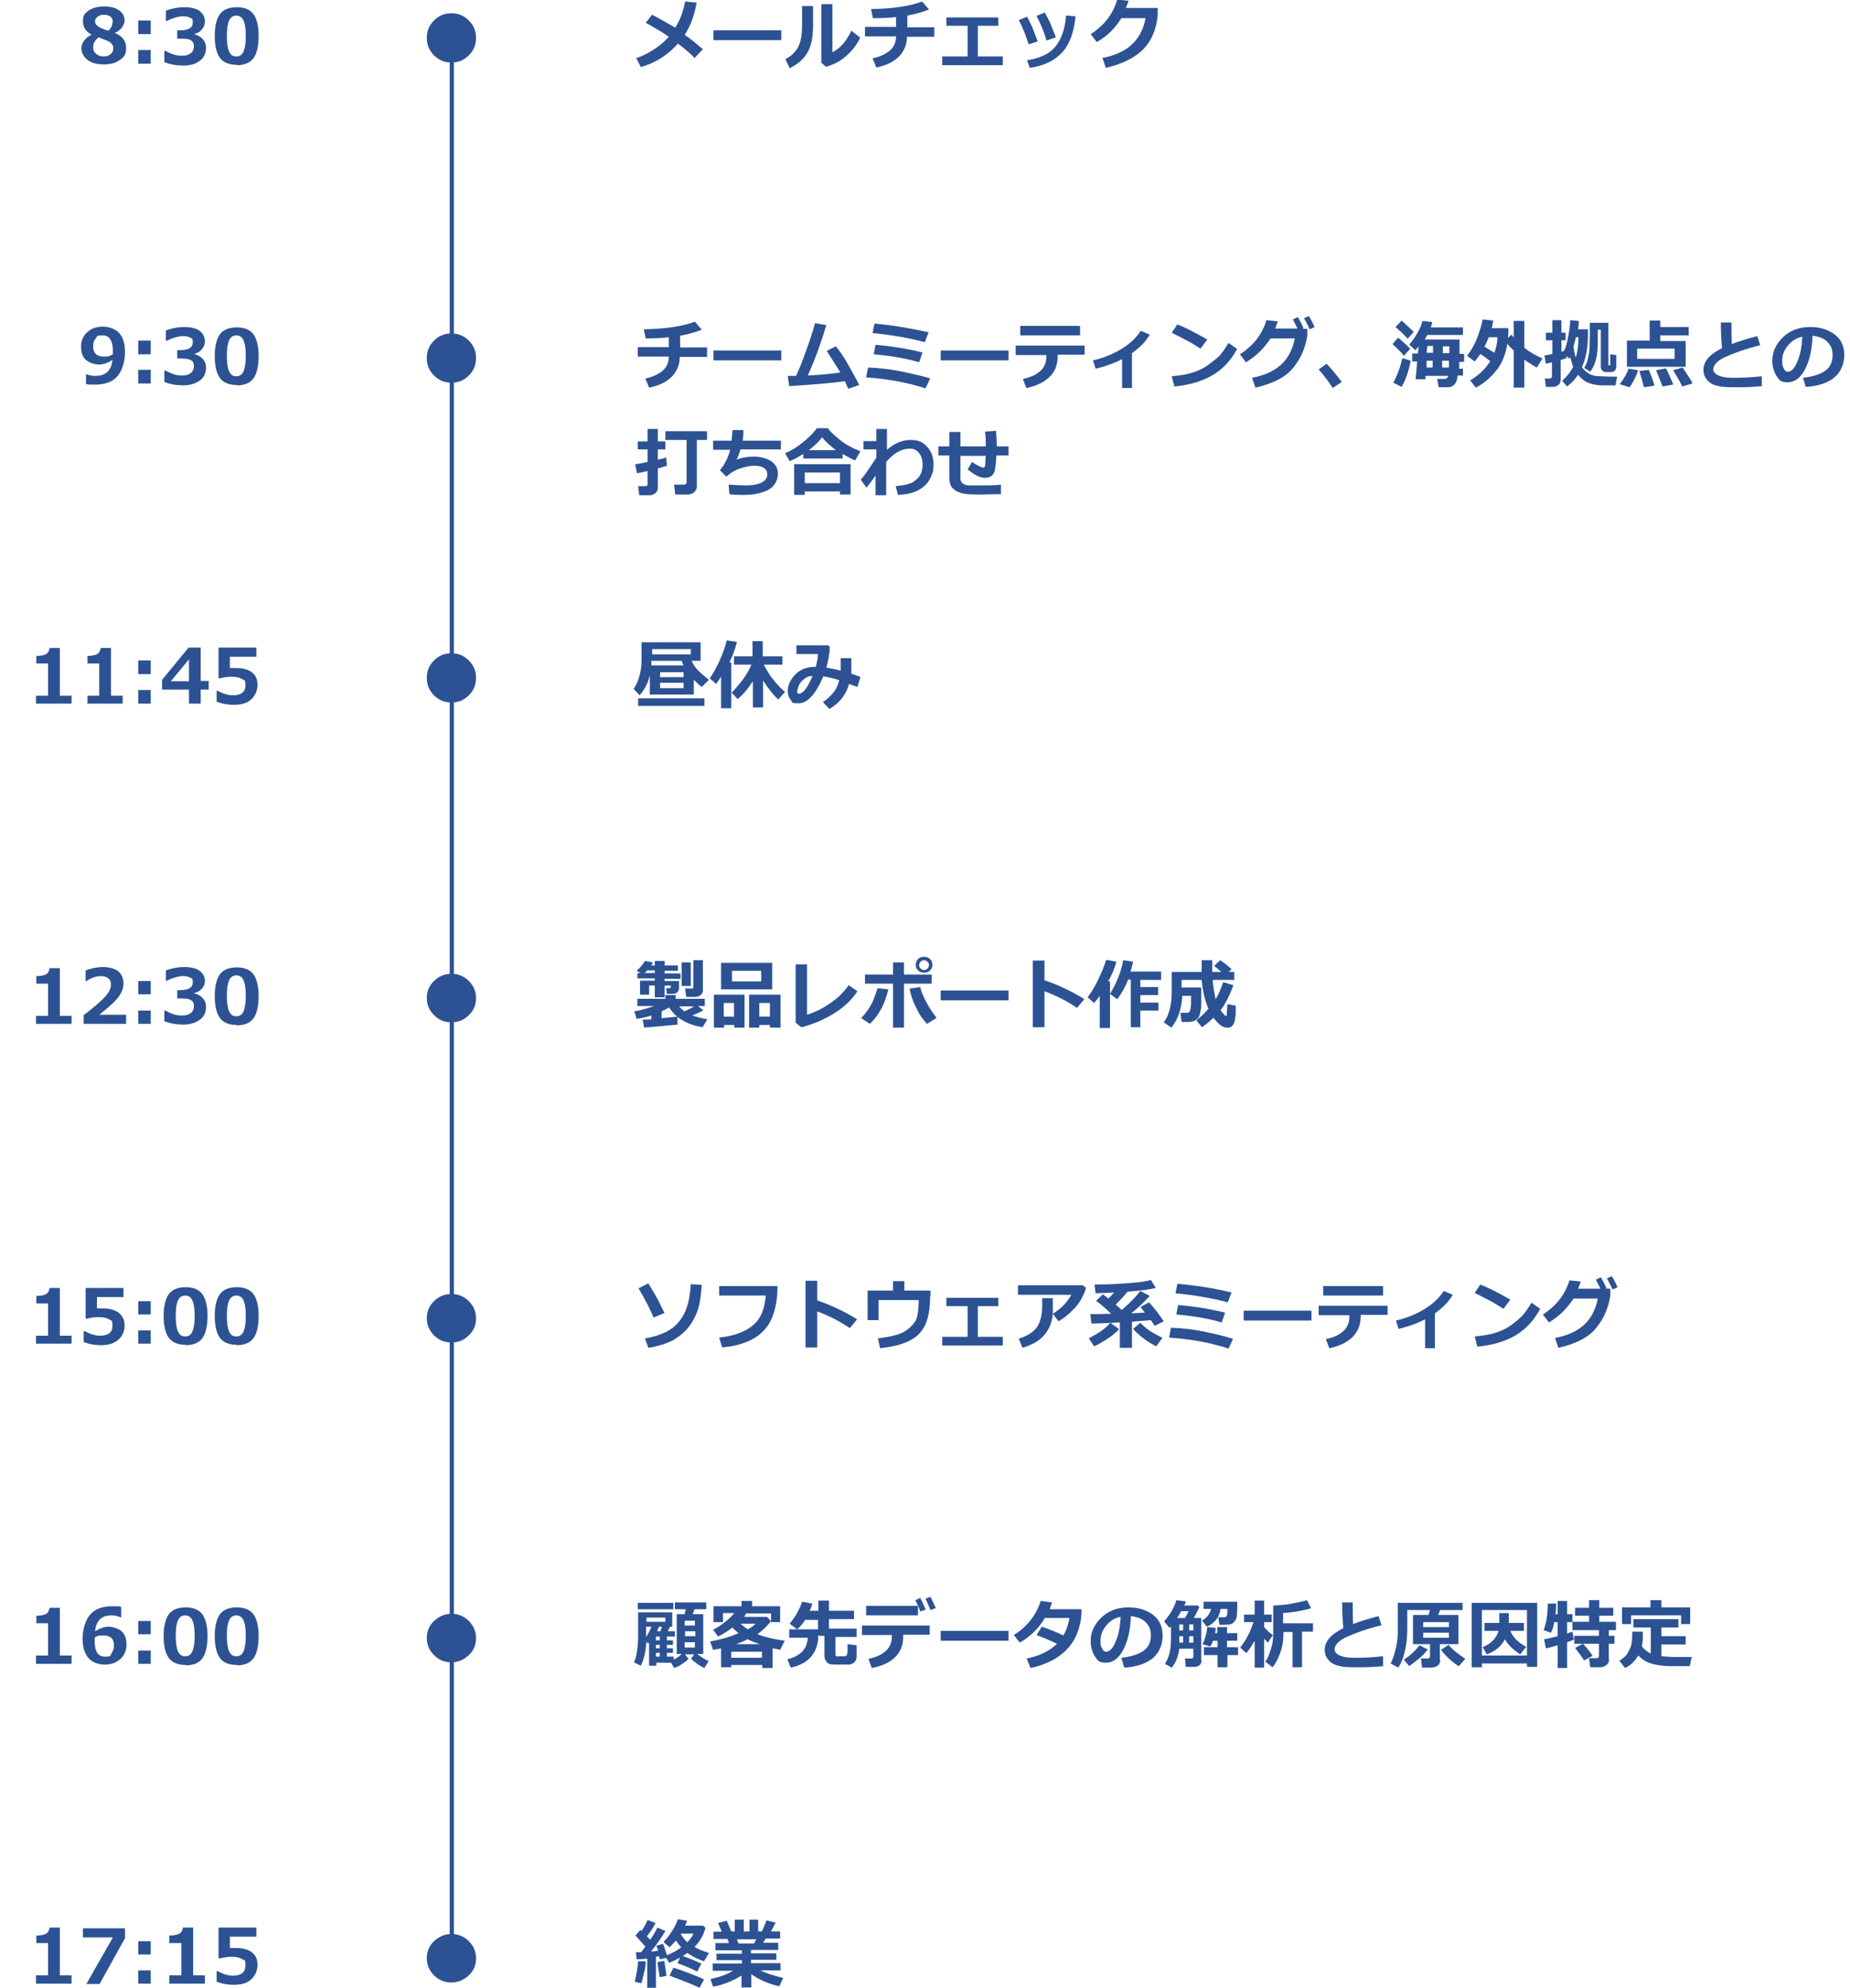 <?xml version="1.0" encoding="UTF-8"?>
<svg id="_レイヤー_2" xmlns="http://www.w3.org/2000/svg" version="1.1" viewBox="0 0 488.5 524.6">
  <!-- Generator: Adobe Illustrator 29.6.1, SVG Export Plug-In . SVG Version: 2.1.1 Build 9)  -->
  <defs>
    <style>
      .st0, .st1 {
        fill: none;
      }

      .st2 {
        fill: #2c5294;
      }

      .st1 {
        stroke: #2c5294;
        stroke-miterlimit: 10;
        stroke-width: 1.1px;
      }
    </style>
  </defs>
  <g id="_レイヤー_1-2">
    <g>
      <rect class="st0" y="146.7" width="488.6" height="191.1"/>
      <g>
        <line class="st1" x1="119.3" y1="7.7" x2="119.3" y2="515.6"/>
        <g>
          <path class="st2" d="M24.3,9.2h0c-1.6-.8-2.4-2-2.4-3.6s.5-2.1,1.5-2.8,2.4-1.1,4-1.1,3,.3,4,1c1,.7,1.5,1.6,1.5,2.7s-.9,2.6-2.6,3.3h0c2,.8,3,2.1,3,3.9s-.5,2.4-1.6,3.2-2.5,1.2-4.3,1.2-3.3-.4-4.3-1.2c-1-.8-1.6-1.8-1.6-3.1s1-2.8,2.8-3.6h0ZM26,9.9c-.9.7-1.4,1.5-1.4,2.5s.3,1.4.8,1.8c.5.5,1.2.7,2,.7s1.3-.2,1.8-.6c.5-.4.7-.9.7-1.5s0-.6-.2-.9-.3-.5-.6-.7-.6-.4-.9-.5c-.3-.1-1-.4-2.3-.9h0ZM29.8,5.8c0-.6-.2-1-.6-1.4-.4-.3-1-.5-1.7-.5s-1.2.1-1.7.5-.7.7-.7,1.2.2.9.7,1.3c.5.4,1.4.8,2.8,1.2.8-.7,1.1-1.4,1.1-2.3Z"/>
          <path class="st2" d="M39.8,9h-3.3v-3.6h3.3s0,3.6,0,3.6ZM39.8,16.8h-3.3v-3.6h3.3s0,3.6,0,3.6Z"/>
          <path class="st2" d="M43.4,16.2v-2.8h.3c1.5.9,2.9,1.3,4.2,1.3s1.8-.2,2.4-.6c.6-.4.9-1.1.9-1.9s-.2-1.1-.7-1.5c-.5-.4-1.4-.5-2.8-.5h-.9v-2.2h.8c2.2,0,3.3-.7,3.3-2s-.2-1-.7-1.3c-.5-.3-1.1-.4-2-.4s-2.5.4-4.1,1.2h-.3v-2.7c1.7-.6,3.2-.9,4.8-.9s3.2.3,4.1,1,1.4,1.6,1.4,2.7-.3,1.5-.8,2.2c-.5.6-1.2,1-2.1,1.2h0c1,.3,1.8.7,2.3,1.3.6.6.9,1.4.9,2.3,0,1.4-.5,2.6-1.6,3.4-1.1.9-2.6,1.3-4.4,1.3s-3.5-.3-5-.9h0Z"/>
          <path class="st2" d="M62.5,17.1c-2,0-3.5-.6-4.4-1.8-.9-1.2-1.4-3.2-1.4-5.8s.5-4.6,1.4-5.8c.9-1.2,2.4-1.8,4.4-1.8s3.5.6,4.4,1.8,1.4,3.2,1.4,5.8-.5,4.7-1.4,5.9c-.9,1.2-2.4,1.8-4.4,1.8ZM62.5,4.1c-.9,0-1.6.4-2,1.3-.4.9-.6,2.2-.6,4.1s.2,3.2.6,4.1c.4.9,1,1.3,1.9,1.3s1.5-.4,1.9-1.3c.4-.9.6-2.2.6-4.1s-.2-3.2-.6-4.1c-.4-.8-1-1.3-2-1.3Z"/>
          <path class="st2" d="M125.7,10c0,1.8-.6,3.3-1.9,4.6s-2.8,1.9-4.6,1.9-3.3-.6-4.6-1.9-1.9-2.8-1.9-4.6.6-3.3,1.9-4.6,2.8-1.9,4.6-1.9,3.3.6,4.6,1.9,1.9,2.8,1.9,4.6Z"/>
          <path class="st2" d="M22.7,101.3v-2.5h.3c.6.3,1.4.4,2.2.4,2.7,0,4.2-1.4,4.5-4.2-1.3.8-2.4,1.2-3.5,1.2s-2.6-.4-3.5-1.2-1.3-2-1.3-3.5.5-2.8,1.6-3.8c1.1-1,2.4-1.5,4.1-1.5s3.3.6,4.4,1.7c1,1.2,1.5,2.8,1.5,5.1s-.7,4.8-2,6.3c-1.3,1.5-3.3,2.2-5.8,2.2s-1.9,0-2.4-.2ZM29.8,93.5c0,0,0-.2,0-.4v-.5c0-2.7-.9-4.1-2.7-4.1s-1.3.2-1.8.8c-.5.5-.7,1.2-.7,2.1,0,1.8.9,2.7,2.8,2.7s1.4-.2,2.2-.5h0Z"/>
          <path class="st2" d="M39.8,93.5h-3.3v-3.6h3.3s0,3.6,0,3.6ZM39.8,101.2h-3.3v-3.6h3.3s0,3.6,0,3.6Z"/>
          <path class="st2" d="M43.4,100.6v-2.8h.3c1.5.8,2.9,1.3,4.2,1.3s1.8-.2,2.4-.6c.6-.4.9-1.1.9-1.9s-.2-1.2-.7-1.5-1.4-.5-2.8-.5h-.9v-2.2h.8c2.2,0,3.3-.7,3.3-2s-.2-1-.7-1.3c-.5-.3-1.1-.4-2-.4s-2.5.4-4.1,1.2h-.3v-2.7c1.7-.6,3.2-.9,4.8-.9s3.2.3,4.1,1,1.4,1.6,1.4,2.7-.3,1.5-.8,2.2c-.5.6-1.2,1-2.1,1.2h0c1,.3,1.8.7,2.3,1.3.6.6.9,1.3.9,2.3,0,1.4-.5,2.6-1.6,3.4s-2.6,1.3-4.4,1.3-3.5-.3-5-.9h0Z"/>
          <path class="st2" d="M62.5,101.6c-2,0-3.5-.6-4.4-1.8s-1.4-3.2-1.4-5.8.5-4.6,1.4-5.8,2.4-1.8,4.4-1.8,3.5.6,4.4,1.8,1.4,3.2,1.4,5.8-.5,4.7-1.4,5.9c-.9,1.2-2.4,1.8-4.4,1.8ZM62.5,88.5c-.9,0-1.6.4-2,1.3-.4.9-.6,2.2-.6,4.1s.2,3.2.6,4.1c.4.9,1,1.3,1.9,1.3s1.5-.4,1.9-1.3c.4-.9.6-2.2.6-4.1s-.2-3.2-.6-4.1-1-1.3-2-1.3Z"/>
          <path class="st2" d="M125.7,94.5c0,1.8-.6,3.3-1.9,4.6s-2.8,1.9-4.6,1.9-3.3-.6-4.6-1.9-1.9-2.8-1.9-4.6.6-3.3,1.9-4.6,2.8-1.9,4.6-1.9,3.3.6,4.6,1.9,1.9,2.8,1.9,4.6Z"/>
          <path class="st2" d="M18.9,185.7h-9.4v-2.1h3.2v-8.5h-3.1v-2c1.2,0,2.1-.2,2.6-.5.5-.3.8-.9.9-1.6h2.7v12.6h3.1v2.1h0Z"/>
          <path class="st2" d="M32.5,185.7h-9.4v-2.1h3.1v-8.5h-3.1v-2c1.2,0,2.1-.2,2.6-.5.5-.3.8-.9.9-1.6h2.7v12.6h3.1v2.1h0Z"/>
          <path class="st2" d="M39.8,177.9h-3.3v-3.6h3.3s0,3.6,0,3.6ZM39.8,185.7h-3.3v-3.6h3.3s0,3.6,0,3.6Z"/>
          <path class="st2" d="M55.1,182h-2.1v3.7h-3.1v-3.7h-7.1v-2.6l7-8.5h3.2v8.8h2.1v2.3h0ZM49.9,179.8v-5.8l-4.8,5.8h4.8Z"/>
          <path class="st2" d="M57.2,185.1v-2.8h.3c1.4.8,2.8,1.2,4,1.2,2.2,0,3.3-.9,3.3-2.6s-.3-1.3-.9-1.7c-.6-.4-1.5-.6-2.7-.6s-1.8.1-3.1.4h-.4v-8.1h10v2.4h-7v3c.8,0,1.3,0,1.7,0,1.8,0,3.2.4,4.2,1.2s1.4,1.9,1.4,3.3-.6,2.8-1.7,3.8-2.6,1.4-4.5,1.4-3.3-.3-4.8-.9h0Z"/>
          <path class="st2" d="M125.7,178.9c0,1.8-.6,3.3-1.9,4.6-1.3,1.3-2.8,1.9-4.6,1.9s-3.3-.6-4.6-1.9-1.9-2.8-1.9-4.6.6-3.3,1.9-4.6c1.3-1.3,2.8-1.9,4.6-1.9s3.3.6,4.6,1.9,1.9,2.8,1.9,4.6Z"/>
          <path class="st2" d="M18.9,270.2h-9.4v-2.1h3.2v-8.5h-3.1v-2c1.2,0,2.1-.2,2.6-.5.5-.3.8-.9.9-1.6h2.7v12.6h3.1v2.1h0Z"/>
          <path class="st2" d="M33.2,270.2h-11.1v-2.3c2.8-2.1,4.7-3.8,5.7-4.9s1.5-2.2,1.5-3.1-.2-1.3-.7-1.7c-.5-.4-1.1-.6-1.9-.6-1.2,0-2.5.4-3.9,1.3h-.2v-2.8c1.6-.6,3.1-.9,4.6-.9s3.1.4,4,1.1c.9.8,1.4,1.8,1.4,3.2s-.4,2.2-1.1,3.3c-.8,1.2-2.5,2.8-5.3,5h7.1v2.4h0Z"/>
          <path class="st2" d="M39.8,262.4h-3.3v-3.5h3.3s0,3.5,0,3.5ZM39.8,270.2h-3.3v-3.5h3.3s0,3.5,0,3.5Z"/>
          <path class="st2" d="M43.4,269.5v-2.8h.3c1.5.9,2.9,1.3,4.2,1.3s1.8-.2,2.4-.6c.6-.4.9-1,.9-1.9s-.2-1.1-.7-1.5c-.5-.4-1.4-.5-2.8-.5h-.9v-2.2h.8c2.2,0,3.3-.7,3.3-2s-.2-1-.7-1.3c-.5-.3-1.1-.4-2-.4s-2.5.4-4.1,1.2h-.3v-2.7c1.7-.6,3.2-.9,4.8-.9s3.2.3,4.1,1,1.4,1.5,1.4,2.6-.3,1.5-.8,2.1c-.5.6-1.2,1-2.1,1.2h0c1,.3,1.8.7,2.3,1.3.6.6.9,1.4.9,2.3,0,1.4-.5,2.6-1.6,3.4s-2.6,1.3-4.4,1.3-3.5-.3-5-.9h0Z"/>
          <path class="st2" d="M62.5,270.5c-2,0-3.5-.6-4.4-1.8-.9-1.2-1.4-3.2-1.4-5.8s.5-4.6,1.4-5.8,2.4-1.8,4.4-1.8,3.5.6,4.4,1.8,1.4,3.2,1.4,5.8-.5,4.7-1.4,5.9c-.9,1.2-2.4,1.8-4.4,1.8h0ZM62.5,257.4c-.9,0-1.6.4-2,1.3-.4.9-.6,2.2-.6,4.1s.2,3.2.6,4.1c.4.9,1,1.3,1.9,1.3s1.5-.4,1.9-1.3.6-2.2.6-4.1-.2-3.2-.6-4.1-1-1.3-2-1.3Z"/>
          <path class="st2" d="M125.7,263.4c0,1.8-.6,3.3-1.9,4.5-1.3,1.3-2.8,1.9-4.6,1.9s-3.3-.6-4.6-1.9-1.9-2.8-1.9-4.5.6-3.3,1.9-4.5c1.3-1.3,2.8-1.9,4.6-1.9s3.3.6,4.6,1.9,1.9,2.8,1.9,4.5Z"/>
          <path class="st2" d="M18.9,354.6h-9.4v-2.1h3.2v-8.5h-3.1v-2c1.2,0,2.1-.2,2.6-.5.5-.3.8-.9.9-1.6h2.7v12.6h3.1v2.1h0Z"/>
          <path class="st2" d="M22.1,354.1v-2.8h.3c1.4.8,2.8,1.2,4,1.2,2.2,0,3.3-.9,3.3-2.6s-.3-1.3-.9-1.7c-.6-.4-1.5-.6-2.7-.6s-1.8.1-3.1.4h-.4v-8.1h10v2.4h-7v3c.8,0,1.3,0,1.6,0,1.8,0,3.2.4,4.2,1.2,1,.8,1.5,1.9,1.5,3.3s-.5,2.8-1.7,3.8-2.6,1.4-4.5,1.4-3.3-.3-4.8-.9h0Z"/>
          <path class="st2" d="M39.8,346.9h-3.3v-3.5h3.3s0,3.5,0,3.5ZM39.8,354.6h-3.3v-3.5h3.3s0,3.5,0,3.5Z"/>
          <path class="st2" d="M49,354.9c-2,0-3.5-.6-4.4-1.8-.9-1.2-1.4-3.2-1.4-5.8s.5-4.6,1.4-5.8,2.4-1.8,4.4-1.8,3.5.6,4.4,1.8,1.4,3.2,1.4,5.8-.5,4.7-1.4,5.9c-.9,1.2-2.4,1.8-4.4,1.8h0ZM49,341.9c-.9,0-1.6.4-2,1.3-.4.9-.6,2.2-.6,4.1s.2,3.2.6,4.1c.4.9,1,1.3,1.9,1.3s1.5-.4,1.9-1.3c.4-.9.6-2.2.6-4.1s-.2-3.2-.6-4.1-1-1.3-2-1.3Z"/>
          <path class="st2" d="M62.5,354.9c-2,0-3.5-.6-4.4-1.8-.9-1.2-1.4-3.2-1.4-5.8s.5-4.6,1.4-5.8,2.4-1.8,4.4-1.8,3.5.6,4.4,1.8,1.4,3.2,1.4,5.8-.5,4.7-1.4,5.9c-.9,1.2-2.4,1.8-4.4,1.8h0ZM62.5,341.9c-.9,0-1.6.4-2,1.3-.4.9-.6,2.2-.6,4.1s.2,3.2.6,4.1c.4.9,1,1.3,1.9,1.3s1.5-.4,1.9-1.3.6-2.2.6-4.1-.2-3.2-.6-4.1-1-1.3-2-1.3Z"/>
          <path class="st2" d="M125.7,347.9c0,1.8-.6,3.3-1.9,4.5-1.3,1.3-2.8,1.9-4.6,1.9s-3.3-.6-4.6-1.9-1.9-2.8-1.9-4.5.6-3.3,1.9-4.5c1.3-1.3,2.8-1.9,4.6-1.9s3.3.6,4.6,1.9,1.9,2.8,1.9,4.5Z"/>
          <path class="st2" d="M18.9,439.1h-9.4v-2.2h3.2v-8.5h-3.1v-2c1.2,0,2.1-.2,2.6-.5.5-.3.8-.9.9-1.6h2.7v12.6h3.1v2.2h0Z"/>
          <path class="st2" d="M32,424.3v2.5h-.3c-.6-.3-1.4-.5-2.2-.5-2.7,0-4.1,1.4-4.4,4.2,1.3-.8,2.5-1.2,3.5-1.2s2.6.4,3.5,1.2c.9.8,1.3,2,1.3,3.5s-.5,2.8-1.6,3.8c-1.1,1-2.4,1.5-4.1,1.5s-3.4-.6-4.4-1.8c-1-1.2-1.5-2.9-1.5-5.1s.7-4.8,2-6.3,3.3-2.2,5.8-2.2,1.7,0,2.4.2h0ZM25,432.2v.4c0,.2,0,.4,0,.5,0,2.8.9,4.1,2.7,4.1s1.3-.2,1.7-.8.7-1.2.7-2.1c0-1.8-.9-2.7-2.8-2.7s-1.5.2-2.2.5Z"/>
          <path class="st2" d="M39.8,431.3h-3.3v-3.5h3.3s0,3.5,0,3.5ZM39.8,439.1h-3.3v-3.5h3.3s0,3.5,0,3.5Z"/>
          <path class="st2" d="M49,439.4c-2,0-3.5-.6-4.4-1.8s-1.4-3.2-1.4-5.8.5-4.6,1.4-5.8c.9-1.2,2.4-1.8,4.4-1.8s3.5.6,4.4,1.8,1.4,3.2,1.4,5.8-.5,4.7-1.4,5.9c-.9,1.2-2.4,1.8-4.4,1.8h0ZM49,426.3c-.9,0-1.6.4-2,1.3-.4.9-.6,2.2-.6,4.1s.2,3.2.6,4.1c.4.9,1,1.3,1.9,1.3s1.5-.4,1.9-1.3c.4-.9.6-2.2.6-4.1s-.2-3.2-.6-4.1c-.4-.8-1-1.3-2-1.3h0Z"/>
          <path class="st2" d="M62.5,439.4c-2,0-3.5-.6-4.4-1.8s-1.4-3.2-1.4-5.8.5-4.6,1.4-5.8c.9-1.2,2.4-1.8,4.4-1.8s3.5.6,4.4,1.8,1.4,3.2,1.4,5.8-.5,4.7-1.4,5.9c-.9,1.2-2.4,1.8-4.4,1.8h0ZM62.5,426.3c-.9,0-1.6.4-2,1.3-.4.9-.6,2.2-.6,4.1s.2,3.2.6,4.1c.4.9,1,1.3,1.9,1.3s1.5-.4,1.9-1.3.6-2.2.6-4.1-.2-3.2-.6-4.1c-.4-.8-1-1.3-2-1.3h0Z"/>
          <path class="st2" d="M125.7,432.3c0,1.8-.6,3.3-1.9,4.5s-2.8,1.9-4.6,1.9-3.3-.6-4.6-1.9-1.9-2.8-1.9-4.5.6-3.3,1.9-4.5,2.8-1.9,4.6-1.9,3.3.6,4.6,1.9,1.9,2.8,1.9,4.5Z"/>
          <path class="st2" d="M18.9,523.5h-9.4v-2.2h3.2v-8.5h-3.1v-2c1.2,0,2.1-.2,2.6-.5.5-.3.8-.9.9-1.6h2.7v12.6h3.1v2.2h0Z"/>
          <path class="st2" d="M33,511.5l-6.7,12.1h-3.5l7-12.3h-7.9v-2.4h11.1v2.6h0Z"/>
          <path class="st2" d="M39.8,515.8h-3.3v-3.5h3.3s0,3.5,0,3.5ZM39.8,523.5h-3.3v-3.5h3.3s0,3.5,0,3.5Z"/>
          <path class="st2" d="M54.1,523.5h-9.4v-2.2h3.2v-8.5h-3.2v-2c1.2,0,2.1-.2,2.7-.5.5-.3.8-.9.9-1.6h2.7v12.6h3.1v2.2h0Z"/>
          <path class="st2" d="M57.2,523v-2.8h.3c1.4.8,2.8,1.2,4,1.2,2.2,0,3.3-.9,3.3-2.7s-.3-1.3-.9-1.7c-.6-.4-1.5-.6-2.7-.6s-1.8.2-3.1.4h-.4v-8.1h10v2.4h-7v3c.8,0,1.3,0,1.7,0,1.8,0,3.2.4,4.2,1.2s1.4,1.9,1.4,3.3-.6,2.8-1.7,3.8-2.6,1.4-4.5,1.4-3.3-.3-4.8-.9h0Z"/>
          <path class="st2" d="M125.7,516.8c0,1.8-.6,3.3-1.9,4.5s-2.8,1.9-4.6,1.9-3.3-.6-4.6-1.9-1.9-2.8-1.9-4.5.6-3.3,1.9-4.5,2.8-1.9,4.6-1.9,3.3.6,4.6,1.9,1.9,2.8,1.9,4.5Z"/>
        </g>
        <g>
          <path class="st2" d="M183.9.9c-.5,3-1.5,5.8-3.1,8.3,1.6,1.1,3.2,2.4,4.8,3.8l-2.2,2.3c-.9-1-2.4-2.3-4.4-3.8-2.6,3-5.9,5.1-9.8,6.2l-1.2-2.4c1.5-.4,3-1.2,4.6-2.2,1.5-1,2.9-2.1,4-3.4-1.1-.8-3.1-2-6.1-3.7l1.7-2.1c2.3,1.2,4.4,2.4,6.1,3.4,1.4-2.2,2.2-4.6,2.6-6.9l3.1.3h0Z"/>
          <path class="st2" d="M206.3,10.6h-17.9v-2.6h17.9v2.6Z"/>
          <path class="st2" d="M214.7,6.7c0,3.1-.5,5.5-1.5,7.2-1,1.7-2.6,3.1-4.7,4.1l-1.1-2.4c1.4-.7,2.5-1.7,3.3-3.1.8-1.4,1.1-3.5,1.1-6.2V1.6h2.9v5.1h0ZM227.2,9.8c-.9,2-2.2,3.6-3.8,5-1.6,1.4-3.3,2.3-5.3,2.8l-1.2-1V1.1h2.9v12.7c2-1,3.7-2.9,5-5.7l2.3,1.8h0Z"/>
          <path class="st2" d="M239.5,9.6c0,2.1-.7,3.8-2.1,5.3-1.4,1.4-3.4,2.4-6,2.9l-1-2.4c1.9-.4,3.4-1.1,4.5-2s1.7-2.2,1.7-3.8h-8.2v-2.5h8.2v-2.6c-1.6.2-3.7.3-6.1.3l-.5-2.4c5.8-.1,10.3-.8,13.5-2l1.8,2.1c-1.5.6-3.4,1.2-5.7,1.6v3.1h7.1v2.5h-7.1Z"/>
          <path class="st2" d="M264.7,17.2h-15.9v-2.3h6.7V6.8h-5.6v-2.2h13.7v2.2h-5.4v8.1h6.6v2.3h0Z"/>
          <path class="st2" d="M274.1,10.9l-2.5.8c-.6-2-1.4-4.2-2.6-6.4l2.2-.9c.4.7.7,1.4,1.1,2.2.4.8.9,2.2,1.7,4.3h0ZM284,4.3c-.4,4.1-1.5,7.3-3.5,9.5-2,2.2-4.9,3.6-8.6,4.1l-.7-2c3.3-.5,5.8-1.6,7.4-3.5s2.6-4.6,2.9-8.3l2.5.2h0ZM278.7,9.9l-2.4.8c-.5-2-1.4-4.2-2.6-6.5l2.2-.9c.6,1.1,1,2,1.3,2.5.2.6.8,1.9,1.6,4Z"/>
          <path class="st2" d="M305.7,2.2v1.9c-.4,3.7-1.6,6.6-3.8,8.9-2.2,2.2-5.5,3.9-9.9,4.9l-.9-2.6c3.1-.6,5.7-1.7,7.6-3.4s3.2-4,3.8-7.1h-6.4c-1.7,2.7-3.8,4.8-6.5,6.3l-1.6-2.1c3.6-2.3,5.9-5.3,7-9.1l3,.3c-.2.7-.5,1.4-.7,1.9,0,0,8.5,0,8.5,0Z"/>
          <path class="st2" d="M179.5,94.1c0,2.1-.7,3.8-2.1,5.3-1.4,1.4-3.4,2.4-6,2.9l-1-2.4c1.9-.4,3.4-1.1,4.5-2s1.7-2.2,1.7-3.8h-8.2v-2.5h8.2v-2.6c-1.6.2-3.7.3-6.1.3l-.5-2.4c5.8-.1,10.3-.8,13.5-2l1.8,2.1c-1.5.6-3.4,1.2-5.7,1.6v3.1h7.1v2.5h-7.1Z"/>
          <path class="st2" d="M206.3,95.1h-17.9v-2.6h17.9v2.6Z"/>
          <path class="st2" d="M223.1,100.6c-3.5.5-8.4.9-14.7,1.3l-.4-2.7c.6,0,1.4,0,2.2,0,.8-1.7,1.7-3.9,2.6-6.5,1-2.7,1.8-5.1,2.4-7.4l3,.5c-1.4,4.7-3,9.1-4.9,13.3,3.8-.2,6.7-.5,8.6-.8-.4-.6-1.6-2.6-3.6-5.7l2.4-1.2c1.1,1.3,2.2,2.9,3.3,4.9s2.1,3.7,2.9,5.3l-2.9,1c-.3-.6-.6-1.2-.8-1.8h0Z"/>
          <path class="st2" d="M245.6,99.9l-1.2,2.6c-4.6-1.5-9.8-2.5-15.7-2.9l.5-2.6c2.9.1,5.6.4,8.1.9,2.5.5,5.3,1.1,8.2,1.9h0ZM245.2,87.7l-1,2.6c-4.1-1.1-8.7-1.9-13.8-2.4l.5-2.5c4.6.4,9.4,1.2,14.3,2.3h0ZM243.6,93l-.9,2.6c-3.4-1-7.4-1.7-12-2.1l.5-2.5c4.6.4,8.7,1.1,12.3,2h0Z"/>
          <path class="st2" d="M266.3,95.1h-17.9v-2.6h17.9v2.6Z"/>
          <path class="st2" d="M286.4,93.6h-7.1v.3c0,2.3-.7,4.2-2.2,5.6-1.5,1.4-3.5,2.4-6.1,2.9l-.9-2.4c2-.4,3.5-1.1,4.6-2.1s1.6-2.3,1.6-3.8v-.4h-8.1v-2.5h18.2v2.5h0ZM285.2,88.5h-15.8v-2.5h15.8v2.5Z"/>
          <path class="st2" d="M298.8,102.4h-2.5v-7.6c-2,1-4.4,1.9-7,2.5l-.7-2.2c2.7-.6,5.2-1.6,7.5-3s4-3,5.1-4.8l2.4,1c-1,1.8-2.6,3.4-4.7,4.9v9.2h0Z"/>
          <path class="st2" d="M318.8,89.6l-1.8,2.4c-1-.6-1.8-1.1-2.6-1.6-.8-.4-2.4-1.3-5-2.6l1.5-2.2c2,.8,4.7,2.2,7.9,4h0ZM326.7,92c-1.6,3.1-3.8,5.4-6.5,7-2.7,1.6-6,2.6-10.1,3l-.7-2.7c2.2-.2,4.1-.5,5.6-1,1.5-.5,2.8-1.1,3.9-1.9,1.1-.8,2.1-1.6,2.9-2.3.8-.8,1.6-2,2.6-3.6l2.3,1.6Z"/>
          <path class="st2" d="M345.2,86.8v1.8c-.5,3.1-1.6,5.8-3.6,8.3-1.9,2.5-5.3,4.3-10.1,5.4l-.9-2.6c3.2-.6,5.7-1.7,7.6-3.4,1.9-1.7,3.1-4,3.7-7h-6.4c-1.7,2.6-3.8,4.7-6.5,6.3l-1.6-2.1c3.6-2.3,5.9-5.3,7-9l3,.3c-.3.8-.5,1.5-.7,1.9h5.9c-.5-1-.9-1.8-1.2-2.4l1.3-.6c.5.8,1,1.7,1.5,2.9l-.3.2h1.3ZM347.2,86.3l-1.4.6c-.5-1.2-1-2.1-1.5-2.9l1.3-.6c.5.8,1,1.7,1.5,2.9h0Z"/>
          <path class="st2" d="M354.3,100.8l-2.4,1.6c-1-1.6-2.2-3.2-3.7-4.9l2.1-1.5c1.5,1.6,2.8,3.2,4,4.8h0Z"/>
          <path class="st2" d="M372.4,92l-1.7,1.9c-.5-.7-1.5-1.7-3-3.1l1.5-1.7c1.5,1.3,2.6,2.3,3.1,2.9h0ZM372.5,95.2c-.5,2.7-1.3,5-2.4,6.9l-2.2-1.1c1-1.8,1.8-3.9,2.4-6.5,0,0,2.2.7,2.2.7ZM373.3,87.6l-1.6,1.8c-.5-.6-1.6-1.7-3.2-3.1l1.6-1.7c1.8,1.6,2.8,2.6,3.2,3h0ZM386.2,99.1h-1.3c-.2,2.1-1.1,3.1-2.6,3.1h-2.4l-.4-2.2h1.9c.5,0,.9-.3,1-.8h-6v.9h-2.6l.4-4.7h-1.3v-2.1h1.5l.2-1.9c-.3.4-.6.8-.9,1l-1.6-1.5c.7-.7,1.4-1.7,2.1-2.9.7-1.2,1.2-2.3,1.4-3.3l2.6.3c-.1.4-.2.9-.4,1.4h8.5v2h-9.4c-.3.5-.5.9-.7,1.2h9.2s0,3.8,0,3.8h1.2v2.1h-1.3v1.8c-.1,0,1,0,1,0v2h0ZM376.5,97h1.8v-1.8c.1,0-1.6,0-1.6,0v1.8ZM378.6,91.3h-1.7l-.2,1.8h1.7v-1.8h.1ZM380.7,97h1.9c0-.3,0-.9,0-1.8h-1.8v1.8ZM382.7,93.2v-1.8h-1.7v1.8c-.1,0,1.7,0,1.7,0h0Z"/>
          <path class="st2" d="M398.3,86.8c0,.9,0,1.7-.1,2.4l.9-.9c.2.3.4.5.6.8v-4.4h2.8v7.1c1.4,1.1,3,2,4.8,2.8l-1.5,2.4c-1.1-.6-2.2-1.3-3.3-2.1v7.4h-2.8v-9.8c-.7-.6-1.2-1.2-1.7-1.8-.4,2.8-1.4,5.3-3,7.2-1.6,2-3.4,3.4-5.3,4.4l-1.5-1.9c2.3-1.4,4.1-3.1,5.3-5.1-.8-.6-1.7-1.3-2.6-1.9-.5.7-1,1.4-1.5,2l-2-1.5c1-1.3,1.9-2.8,2.6-4.6s1.2-3.4,1.5-5l2.8.3c-.1.7-.2,1.3-.4,2h4.4ZM394.6,93.1c.5-1.4.8-2.8.8-4.1h-2.3c-.3.8-.7,1.7-1.1,2.5,1,.6,1.9,1.2,2.6,1.6h0Z"/>
          <path class="st2" d="M413.3,94.6c-.3.1-.7.3-1.2.4v5.2c0,.6-.2,1.1-.6,1.4s-.9.5-1.5.5h-1.8l-.3-2.2h1.2c.4,0,.7-.2.7-.6v-3.7c-.6.2-1.2.3-1.6.4l-.4-2.2c.5,0,1.2-.2,2.1-.4v-3.6h-1.7v-2h1.7v-3.3h2.4v3.3h1.1v2h-1.1v3c.3,0,.5-.2.7-.2.5-1,.8-2.2,1.1-3.8.3-1.6.5-3,.5-4.3l2.3.2c0,.7-.1,1.4-.2,2.2h2.6v1.5c0,3.3-.5,6.2-1.6,8.5.4.5.8,1,1.3,1.3.5.4,1,.7,1.5.8.5.2,1.2.3,2.1.3.9,0,1.7.1,2.5.1s1.3,0,1.9,0l-.4,2.3c-1.6,0-2.7,0-3.5,0-.8,0-1.6-.1-2.5-.3s-1.6-.5-2.2-.9c-.6-.4-1.2-1-1.7-1.6-.8,1.2-1.7,2.2-2.9,3.1l-1.3-1.5c1.2-1.1,2.2-2.3,2.9-3.7-.3-.8-.6-1.7-.7-2.6l-.2.5-.9-.7v.7c0,0,0,0,0,0ZM416.1,94.3c.5-1.6.7-3.4.7-5.3h-.7c-.1.7-.4,1.6-.6,2.4.1,1.1.3,2,.5,2.8ZM426.8,93.7v2.8c0,1.1-.5,1.7-1.4,1.7h-1.3c-.4,0-.7-.1-1-.4-.3-.3-.4-.6-.4-1.1v-9.7h-.8v3.5c0,3.3-.6,5.8-2,7.6l-1.6-1c.4-.6.7-1.3.9-2.1s.4-1.7.5-2.6c0-.9.1-2.2.1-3.9v-3.3h4.9v11.2h.5v-2.9l1.6.2h0Z"/>
          <path class="st2" d="M432.5,97.8c-.2.7-.5,1.5-1,2.4-.5,1-.9,1.6-1.2,2l-2.6-.8c1.2-1.6,2-3,2.3-4.1l2.6.4h0ZM445.1,96.8h-15.5v-6.9h6v-5.3h2.8v1.7h7.5v2.2h-7.5v1.5h6.7v6.9ZM442.2,94.7v-2.7h-9.9v2.7h9.9ZM436.8,101.8l-2.7.4-1.2-4.3,2.5-.3c.1.3.4,1,.8,2.1.4,1.1.6,1.8.6,2.1ZM441.7,101.5l-2.7.5c-.5-1.2-1-2.6-1.7-4.3l2.6-.5c.2.3.5,1.1,1,2.1.5,1.1.8,1.8.9,2.1h0ZM446.9,101.2l-2.7.8c-.5-1.1-1.3-2.5-2.4-4.3l2.5-.7c1.3,1.9,2.2,3.3,2.6,4.1h0Z"/>
          <path class="st2" d="M465.3,101.9c-2.1.2-4,.3-5.9.3-2.8,0-4.6,0-5.5-.3-1.3-.2-2.3-.7-3-1.5-.7-.7-1.1-1.7-1.1-2.8,0-2.2,1.6-4.1,4.9-5.7-.2-2.2-.3-4.5-.3-6.8h2.8v1.2c0,1.4,0,2.9.1,4.5,1.5-.6,3.7-1.3,6.7-2.1l.8,2.4c-4,1-7,2.1-9.2,3.1s-3.2,2.2-3.2,3.3,1.6,2.2,4.8,2.2h.9c2,0,4.4-.1,7.1-.4v2.7c.1,0,.1,0,.1,0Z"/>
          <path class="st2" d="M476.8,102.1l-.7-2.4c2.6-.3,4.5-.9,5.8-1.8,1.3-.9,2-2.3,2-4.1s-.5-2.7-1.4-3.6-2.2-1.4-3.9-1.6c-.1,3.7-.8,6.6-2,8.9-1.2,2.3-2.8,3.4-4.6,3.4s-2.2-.6-2.9-1.7-1.1-2.4-1.1-3.9v-.2c0-2.2.9-4.2,2.7-6s4.1-2.7,6.9-2.8h.4c2.6,0,4.8.7,6.5,2,1.7,1.3,2.5,3.2,2.5,5.4s-.9,4.5-2.6,5.9-4.2,2.3-7.5,2.5h0ZM475.8,88.9c-1.5.3-2.7,1.1-3.7,2.3s-1.5,2.5-1.5,3.9.1,1.4.4,2.1.6.9,1.1.9c.9,0,1.8-.9,2.5-2.7.8-1.8,1.2-4,1.3-6.6h0Z"/>
          <path class="st2" d="M176.1,122.9c-.5.2-1.2.4-2.4.7v5.1c0,.6-.2,1.1-.7,1.5s-1,.5-1.7.5h-2.5l-.3-2.4h1.9c.4,0,.6-.2.6-.5v-3.5c-1.3.3-2.2.5-2.8.6l-.5-2.4c.7,0,1.8-.3,3.3-.6v-3.3h-2.6v-2.1h2.6v-3.3h2.7v3.3h2v2.1h-2v2.7c1.1-.2,1.8-.4,2.2-.6l.2,2.1h0ZM184,128.5c0,.5-.2.9-.7,1.4-.5.4-1,.6-1.6.6h-3.4l-.3-2.6h2.7c.1,0,.3,0,.4-.2.1-.1.2-.2.2-.4v-11.2h-5.6v-2.3h11v2.3h-2.7v12.4h0Z"/>
          <path class="st2" d="M206.1,118.6h-10.6c-.2.8-.5,1.7-1,2.7,1.6-.6,3.1-.8,4.6-.8s3.3.4,4.5,1.2,1.8,1.9,1.8,3.4-.8,3.2-2.4,4.1c-1.6.9-3.8,1.4-6.5,1.4h-.8c-.9,0-2,0-3.1-.2l-.2-2.5c1.7.1,3.2.2,4.7.2s2.8-.2,3.9-.7c1-.5,1.6-1.2,1.6-2.1s-.3-1.4-.9-1.8c-.6-.4-1.4-.6-2.5-.6s-2.6.3-4,.8-2.4,1.2-3.4,2.1l-1.7-1.7c1.3-1.6,2.2-3.4,2.7-5.4h-4.5v-2.4h4.9c0-.7.2-1.7.2-2.8h2.9c0,.6,0,1.6-.2,2.8h10.1v2.4Z"/>
          <path class="st2" d="M222.5,121h-10.4v-1.2c-1.3.8-2.5,1.5-3.6,1.9l-1.2-2.1c1.5-.6,3-1.5,4.5-2.7s2.9-2.5,3.9-3.9h2.9c.6.9,1.7,1.9,3.2,3.1,1.5,1.2,3.3,2.2,5.4,3l-1.4,2.4c-1-.4-2.1-1-3.3-1.7v1.1h0ZM221.8,129.7h-9.3v.9h-2.8v-8.1h14.9v8h-2.8v-.9h0ZM212.5,127.5h9.3v-2.8h-9.3v2.8ZM213.6,118.8h7.1c-1.5-1.2-2.8-2.3-3.6-3.4-.9,1.2-2.1,2.3-3.5,3.4Z"/>
          <path class="st2" d="M231.4,125.2c-1,1.5-1.9,2.6-2.6,3.5l-1.5-2.1c1-1.1,2.3-3.1,4.1-5.8v-2.2h-3.4v-2.2h3.4v-3.2h2.8v5.5c2-1.7,4-2.6,6.2-2.6s3.3.6,4.4,1.8,1.7,2.7,1.7,4.6-.3,2.5-.9,3.8c-.6,1.2-1.6,2.2-3,3-1.4.8-3.2,1.2-5.5,1.3l-.6-2.3c1.5-.2,2.7-.3,3.4-.6.8-.2,1.5-.6,2-1.1.6-.5,1-1,1.3-1.7s.4-1.4.4-2.2v-.2c0-1.2-.3-2.2-.9-2.9-.6-.8-1.4-1.2-2.4-1.2-2.3,0-4.3,1.2-6.3,3.5v8.8h-2.8v-5.5h0Z"/>
          <path class="st2" d="M264.5,130.4c-2,0-3.7.1-5.2.1-2.4,0-4.1,0-5.2-.3s-1.8-.6-2.5-1.3-.9-1.6-.9-2.9v-5.8h-2.9v-2.4h2.9v-3.8h2.9v3.8h6.7c0-1.2,0-2.6-.2-3.9l2.9-.2c.1,1.2.2,2.6.2,4.1h3.1v2.4h-3.2c-.1,2.1-.3,3.4-.4,4-.2.6-.5,1.1-.9,1.4-.4.3-1,.5-1.7.5s-1.4-.2-2.2-.6c-.8-.4-1.6-1-2.4-1.6l1.2-2c.6.5,1.2.8,1.8,1.1s1,.4,1.1.4.2,0,.3-.1.1-.2.2-.3,0-.4.1-1c0-.6,0-1.1.1-1.7h-6.7v5.9c0,1.2.8,1.8,2.2,1.9h.3c1,0,2.1,0,3.3,0,1.8,0,3.4,0,4.9-.2v2.6h0Z"/>
          <path class="st2" d="M183.2,183.3h-11.6v-5.1c-.5,2.1-1.4,3.8-2.7,5.3l-1.6-1.7c.5-.7,1-1.6,1.4-2.9s.7-2.8.7-4.7v-4.7h15.6v4.9h-2.4c.5,1,1,1.8,1.7,2.5s1.6,1.5,2.9,2.5l-1.9,1.9c-.8-.6-1.4-1.2-2.1-1.9v3.8h0ZM186,186.3h-17.5v-2h17.5v2h0ZM172,175.6h8.5c-.2-.4-.4-.8-.5-1.2h-8c0,.4,0,.8,0,1.2ZM182.4,172.7v-1.4h-10.2v1.4h10.2ZM180.5,178.7v-1.3h-6.2v1.3h6.2ZM180.5,181.6v-1.4h-6.2v1.4h6.2Z"/>
          <path class="st2" d="M193.1,186.9h-2.7v-8.3c-.4.6-.8,1.2-1.3,1.9l-1.7-1.5c.7-.9,1.5-2.3,2.4-4.2s1.6-3.8,2.1-5.8l2.7.4c-.5,1.9-1.1,3.7-2,5.4h.5v12.1h0ZM198.7,179.9c-1.2,1.9-2.5,3.4-3.9,4.6l-1.6-1.7c2.4-2.5,4.2-4.9,5.2-7.4h-4.6v-2.2h4.9v-4h2.7v4h5.2v2.2h-4.9c.3.7.8,1.5,1.3,2.3s1.1,1.6,1.7,2.3,1.4,1.6,2.6,2.6l-1.8,2c-1.5-1.4-2.8-3.1-4-5v7.1h-2.7v-6.7h0Z"/>
          <path class="st2" d="M227.2,178.7l-.8,2.6-2.2-.8c-.8,2.9-2.6,5.1-5.2,6.6l-1.7-1.8c1.3-.9,2.2-1.8,2.9-2.7s1.1-1.9,1.4-3.1c-1.5-.5-3-.8-4.2-1-2,4.7-4.2,7.1-6.5,7.1s-1.6-.3-2.1-.9-.8-1.4-.8-2.3c0-1.6.7-3,2-4.4,1.4-1.4,3.1-2,5.2-2h.2c.3-1,.5-2.1.6-3.4h-5.7v-2.3h8.4l.4.4c0,1.8-.4,3.6-.9,5.5,1.1.2,2.4.4,3.8.8,0-.5,0-1.2,0-2.1v-1.2h2.8v1.7c0,.9,0,1.7,0,2.4l2.6.9h0ZM214.4,178.4c-.9,0-1.6.4-2.2.9s-1.1,1.1-1.3,1.7-.4,1.1-.4,1.5.1.6.4.6c1.1,0,2.3-1.5,3.6-4.6h0Z"/>
          <path class="st2" d="M179,270.4l-8.9.8-.4-2.1c.6,0,1.4,0,2.3-.1v-1c-1.2.4-2.4.6-3.9.9l-.6-2c1.8-.3,3.6-.8,5.2-1.4h-4.4v-1.9h7.4v-1h2.7v1h7.7v1.9h-1.8l1.4,1.1c-.6.4-1.5.8-2.9,1.4.9.3,2.2.7,4,1l-1.3,2.1c-4.1-.7-7-2.4-8.8-5.2-.6.3-1.3.7-2,1v1.8c2-.2,3.4-.3,4.2-.4v2c0,0,0,0,0,0ZM179.3,260.8c0,.5-.2.8-.5,1.1s-.8.4-1.3.4h-1.4l-.2-1.5h.8c.3,0,.4-.1.4-.3v-.4h-1.6v3.1h-2.6v-3.1h-1.5v2.4h-2.4v-3.7h3.9v-.6h-4.6v-1.4h.9l-1.1-.6c.9-.8,1.7-1.7,2.2-2.6l2.1.4c-.2.3-.3.6-.4.8h.9v-1.2h2.6v1.2h3.5v1.4h-3.5v.7h4.2v1.4h-4.2v.6h3.8v2h0ZM170.9,256.1c-.2.2-.5.5-.7.7h2.7v-.7h-2ZM183.4,265.6h-4.1c.4.4.9.9,1.4,1.3.9-.4,1.8-.8,2.6-1.3h0ZM182.4,260.2h-2.4v-6.2h2.4v6.2ZM185.6,261.4c0,.5-.2.9-.6,1.2-.4.3-.9.5-1.5.5h-2.3l-.3-2.2h1.7c.3,0,.5-.1.5-.4v-7.1h2.5v8h0Z"/>
          <path class="st2" d="M193.9,270.5h-2.7v.7h-2.7v-8.7h8.1v8.7h-2.7v-.7ZM203.9,261.1h-13.5v-7h13.5v7ZM191.1,268.3h2.7v-3.6h-2.7v3.6ZM201,259v-2.8h-7.7v2.8h7.7ZM203.3,270.5h-2.8v.7h-2.7v-8.7h8.3v8.7h-2.8v-.7h0ZM200.5,268.3h2.8v-3.6h-2.8v3.6Z"/>
          <path class="st2" d="M226.4,261.6c-1.4,2.2-3.4,4.1-6.1,5.8-2.7,1.7-5.6,2.9-8.7,3.7l-1.5-1.2v-15.4h3v13.3c1.9-.6,3.9-1.5,5.9-2.9,2-1.3,3.7-2.9,5.1-4.9l2.3,1.6h0Z"/>
          <path class="st2" d="M234.6,261c-.9,3.9-2.5,6.9-4.9,9.2l-2.3-1.5c1.4-1.5,2.4-3,3.1-4.5.6-1.5,1-2.6,1.2-3.4l3,.3h0ZM238.7,271.2h-2.9v-11.6h-7.4v-2.4h7.4v-3.2h2.9v3.2h7.3v2.4h-7.3v11.6ZM247.2,268.7l-2.4,1.5c-1.2-1.2-2.2-2.7-3-4.5-.9-1.8-1.4-3.4-1.6-4.8l2.8-.4c.2,1,.7,2.3,1.5,3.8s1.7,2.9,2.8,4.3h0ZM246.2,254.6c0,.6-.2,1.1-.6,1.5-.4.4-.9.6-1.6.6s-1.2-.2-1.6-.6c-.4-.4-.6-.9-.6-1.5s.2-1.1.6-1.5c.4-.4.9-.6,1.6-.6s1.2.2,1.6.6c.4.4.6.9.6,1.5ZM244.9,253.8c-.2-.2-.5-.4-.9-.4s-.6.1-.9.4c-.2.2-.4.5-.4.9s.1.6.4.9.5.4.9.4.6-.1.9-.4c.2-.2.4-.5.4-.9s-.1-.6-.4-.9Z"/>
          <path class="st2" d="M266.3,264h-17.9v-2.6h17.9v2.6Z"/>
          <path class="st2" d="M286.3,263.7l-1.9,2.3c-2.8-1.9-5.6-3.3-8.6-4.4v9.5h-3.1v-17.6h3.1v5.2c3.3,1.1,6.8,2.7,10.4,4.9h0Z"/>
          <path class="st2" d="M293.1,271.3h-2.7v-8.5c-.4.6-.9,1.2-1.5,1.9l-1.7-1.5c.6-.8,1.5-2.1,2.5-4.1s1.8-3.9,2.4-5.8l2.7.5c-.5,1.8-1.2,3.5-2.2,5.2h.5v12.2h0ZM301.3,271.1h-2.7v-12.6h-.7c-.7,1.8-1.6,3.5-2.9,5.2l-1.9-1.4c1.7-2.8,2.9-5.7,3.5-8.9l2.6.4c-.2.9-.4,1.8-.7,2.6h8.1v2.2h-5.5v1.9h4.7v2.1h-4.7v2h4.8v2.1h-4.8v4.5h0Z"/>
          <path class="st2" d="M317.2,260.7c0,2.1,0,3.5,0,4.1s0,1.3-.2,2c-.1.7-.3,1.2-.4,1.5s-.3.5-.6.7-.5.4-.9.5c-.3.1-.7.2-1,.2h-2.1l-.3-2.4h1.6c.2,0,.5,0,.7-.2s.3-.5.4-1.1.1-1.5.1-2.6v-.6h-2.3c-.2,3.4-1.1,6.2-2.9,8.4l-2-1.4c1.4-1.9,2.1-4.6,2.1-8v-5.3h7.9c0-.6,0-1.6,0-3.1h2.8v3.1h2.4c-.4-.4-1.1-.9-1.9-1.6l1.6-1.5c1.2.8,2.2,1.6,3,2.4l-.8.7h1.5v2.1h-5.7c.2,2.1.5,3.8.8,5.1.8-1.3,1.4-2.8,2-4.5l2.7.8c-1.1,2.9-2.2,5.1-3.4,6.6.7,1,1.2,1.5,1.4,1.5s.2,0,.2-.2c0-.1.1-1.1.2-2.9l2.2.4v2.3c-.2,1.1-.2,1.8-.4,2.2-.1.4-.4.7-.7,1s-.7.3-1.2.3-1.2-.2-1.8-.7-1.1-1.1-1.8-1.9c-.9.9-1.9,1.7-3,2.5l-1.5-1.8c1.1-.9,2.2-1.9,3.2-3.1-.9-2-1.5-4.5-1.8-7.6h-5.3v2h4.9,0Z"/>
          <path class="st2" d="M175.5,346.5l-2.9,1.2c-1-2.3-2.3-4.9-4-7.7l2.6-1.3c1.3,2.1,2,3.4,2.3,3.9s.9,1.8,1.9,3.8h0ZM185.3,339.2c-.2,2.3-.4,4.2-.8,5.7-.4,1.5-1.1,3.1-2.2,4.7s-2.6,2.9-4.4,4c-1.9,1-4.1,1.7-6.7,2.1l-.9-2.5c2.5-.4,4.6-1.1,6.3-2.1s3-2.4,4-4.3c1-1.9,1.6-4.5,1.8-7.9l3,.2h0Z"/>
          <path class="st2" d="M205.3,339.4c0,3.3-.5,6.1-1.5,8.5-1,2.3-2.6,4.1-4.9,5.4s-5,2-8.2,2.3l-.8-2.6c2.7-.3,5-.9,6.9-1.9s3.1-2.2,3.9-3.6,1.3-3.3,1.5-5.6h-12.3v-2.5h15.5,0Z"/>
          <path class="st2" d="M226.3,348.2l-1.9,2.3c-2.8-1.9-5.6-3.3-8.6-4.4v9.5h-3.1v-17.6h3.1v5.2c3.3,1.1,6.8,2.7,10.4,4.9h0Z"/>
          <path class="st2" d="M245.6,342.2c0,4.7-1,8-3.1,10s-5.4,3.1-10.1,3.6l-.6-2.6c2.5-.3,4.3-.7,5.5-1.1,1.2-.4,2.1-1,2.9-1.7s1.3-1.4,1.6-1.9c.3-.6.5-1.4.6-2.3s.2-2,.2-3.1h-10.6v5.3h-2.9v-7.8h6.7v-2.5h3v2.5h6.9v1.6h0Z"/>
          <path class="st2" d="M264.7,355.1h-15.9v-2.3h6.7v-8.1h-5.6v-2.2h13.7v2.2h-5.4v8.1h6.6v2.3h0Z"/>
          <path class="st2" d="M286.7,339.9c0,.5-.4,1.4-1,2.6-.6,1.2-1.5,2.4-2.7,3.5-1.2,1.2-2.4,2.1-3.5,2.7l-1.5-2c1-.6,1.9-1.3,2.8-2.2.9-.9,1.6-1.9,2.1-2.8h-14.1v-2.5h17.1l.9.7h0ZM278,342.6v.5c0,1.3,0,2.4,0,3.3,0,.9-.2,1.8-.5,2.8s-.8,1.9-1.5,2.8-1.5,1.6-2.5,2.2c-1,.6-2.2,1.1-3.5,1.5l-1-2.4c2.4-.8,4-1.8,4.9-3.2.9-1.4,1.3-3.3,1.3-5.6v-1.9s3,0,3,0h0Z"/>
          <path class="st2" d="M295.4,350.9c-.8.8-1.8,1.7-3.1,2.5s-2.4,1.5-3.4,1.9l-1.4-2.1c1.5-.8,2.7-1.5,3.5-2.1s1.5-1.2,2.2-2l2.2,1.6h0ZM298.7,355.7h-3v-6.7c-3.6.2-6.1.3-7.5.3l-.3-2.5h.5c1,0,2.7,0,5-.1-1.7-1.6-3.1-2.8-4-3.4l1.8-1.7c.2.1.7.5,1.5,1.1.5-.5,1-1.1,1.5-1.6-2.2.1-3.8.2-4.9.2l-.3-2.3c3.6,0,6.8-.2,9.4-.4,2.6-.2,4.5-.5,5.5-.8l1.3,2.1c-1.5.4-4,.7-7.5,1-1,1.3-2.1,2.4-3.1,3.4l1.6,1.4c2.1-1.8,3.7-3.4,4.9-5l2.5,1.3c-1.5,1.6-3.1,3.2-4.9,4.6l3.6-.2c-.4-.5-.8-1-1.1-1.5l2.2-1.2c.9.9,2.2,2.5,3.9,5l-2.4,1.2-1-1.5c-1.1.1-2.8.2-5,.4v6.9h0ZM307,353l-1.7,2.3c-1-.5-2.2-1.2-3.5-2.2s-2.1-1.8-2.6-2.4l1.9-1.6c1,1,2,1.8,2.8,2.3s1.9,1.1,3.1,1.7h0Z"/>
          <path class="st2" d="M325.6,353.3l-1.2,2.6c-4.6-1.5-9.8-2.5-15.7-2.9l.5-2.6c2.9.1,5.6.4,8.1.9,2.5.5,5.3,1.1,8.2,2h0ZM325.2,341.1l-1,2.6c-4.1-1.1-8.7-1.9-13.8-2.4l.5-2.5c4.6.4,9.4,1.1,14.3,2.3h0ZM323.5,346.4l-.9,2.6c-3.4-1-7.4-1.7-12-2.1l.5-2.5c4.6.4,8.7,1.1,12.3,2h0Z"/>
          <path class="st2" d="M346.3,348.5h-17.9v-2.6h17.9v2.6Z"/>
          <path class="st2" d="M366.4,347h-7.1v.3c0,2.3-.7,4.1-2.2,5.6-1.5,1.4-3.5,2.4-6.1,2.9l-.9-2.4c2-.4,3.5-1.1,4.6-2.1s1.6-2.3,1.6-3.8v-.4h-8.1v-2.5h18.2v2.5h0ZM365.2,341.9h-15.8v-2.5h15.8v2.5Z"/>
          <path class="st2" d="M378.8,355.8h-2.5v-7.6c-2,1-4.4,1.9-7,2.5l-.7-2.2c2.7-.6,5.2-1.6,7.5-3s4-3,5.1-4.8l2.4,1c-1,1.8-2.6,3.4-4.7,4.9v9.2h0Z"/>
          <path class="st2" d="M398.8,343l-1.8,2.4c-1-.6-1.8-1.1-2.6-1.6-.8-.4-2.4-1.3-5-2.6l1.5-2.2c2,.8,4.7,2.1,7.9,4h0ZM406.7,345.4c-1.6,3-3.8,5.4-6.5,7s-6,2.6-10.1,3l-.7-2.7c2.2-.2,4.1-.5,5.6-1,1.5-.5,2.8-1.1,3.9-1.9s2.1-1.6,2.9-2.4c.8-.8,1.6-2,2.6-3.6l2.3,1.6Z"/>
          <path class="st2" d="M425.2,340.2v1.8c-.5,3.1-1.6,5.8-3.6,8.3-1.9,2.5-5.3,4.3-10.1,5.4l-.9-2.6c3.2-.6,5.7-1.7,7.6-3.4,1.9-1.7,3.1-4,3.7-7h-6.4c-1.7,2.6-3.8,4.7-6.5,6.3l-1.6-2.1c3.6-2.3,5.9-5.3,7-9l3,.3c-.3.8-.5,1.5-.7,1.9h5.9c-.5-1-.9-1.8-1.2-2.4l1.3-.6c.5.8,1,1.7,1.5,2.9h-.3c0,.1,1.3.1,1.3.1h0ZM427.2,339.7l-1.4.6c-.5-1.1-1-2.1-1.5-2.9l1.3-.6c.5.8,1,1.7,1.5,2.9h0Z"/>
          <path class="st2" d="M177.2,438.8h-3.9v.8h-1.9v-6.2l-.3.4-.4-.6c-.2,2.8-.7,4.9-1.5,6.4l-1.8-.9c.3-.6.6-1.5.8-2.9s.3-2.7.3-4.1v-6.2h9v3.8h-.6c-.1.3-.3.7-.6,1.2h1.9v1.4h-2.1v1h1.6v1.2h-1.6v.9h1.6v1.2h-1.6v1h1.8v.8c.8-.4,1.5-.9,2.1-1.5h-1.3v-10.5h2.1c0-.3.2-.8.3-1.3h-2.9v-1.8h8.3v1.8h-3.1l-.5,1.3h2.8v10.5h-1.6c.9.7,1.8,1.3,3,1.9l-1.1,1.8c-.5-.2-1.2-.6-1.9-1.1-.7-.5-1.3-1-1.6-1.4l.8-1.1h-2.4l.9,1.2c-.5.5-1.1,1-1.8,1.4-.7.5-1.4.8-2,1l-.8-1.4h0ZM177.8,424.7h-9.4v-1.7h9.4v1.7ZM172,429.3h-1.4v2.7c.6-.9,1.1-1.8,1.4-2.7h0ZM170.7,428h5v-1.1h-5v1.1ZM173.2,431.9v1h1v-1h-1ZM173.2,434.1v.9h1v-.9h-1ZM173.2,437.2h1v-1h-1v1ZM174.9,429.3h-.9c-.1.3-.3.7-.5,1.2h.9l.4-1.2ZM183.5,429v-1.3h-2.7v1.3h2.7ZM180.9,431.8h2.7v-1.3h-2.7v1.3ZM183.5,433.4h-2.7v1.4h2.7v-1.4Z"/>
          <path class="st2" d="M201.2,439.4h-8.1v.6h-2.7v-5c-.7.2-1.4.3-2.1.4l-.8-2.2c2.8-.5,5.3-1.2,7.5-2.2-.6-.5-1.2-1-1.6-1.5-1.1.9-2.4,1.7-3.8,2.4l-1.3-1.8c1-.5,2.1-1.2,3.1-2,1.1-.8,1.9-1.7,2.5-2.4h-3v2.4h-2.5v-4.2h7.4v-1.4h2.8v1.4h7.4v4.2h-2.4v-2.3h-6.6c-.2.4-.4.7-.5.9h6l1.1,1.1c-.9,1.2-2.1,2.4-3.6,3.5,1.9.7,4.2,1.3,7.2,1.7l-1.2,2.4c-.8-.2-1.4-.3-2-.4v5.2h-2.7v-.6h0ZM193.1,437.5h8.1v-1.6h-8.1v1.6ZM194.4,433.9h6.2c-1.2-.4-2.3-.8-3.2-1.3-.9.5-1.9.9-3,1.3ZM197.4,430c1-.5,1.7-1,2.1-1.5h-4c.6.5,1.2,1,1.9,1.5h0Z"/>
          <path class="st2" d="M216.1,432.2c-.2,2.2-.9,3.9-2.1,5.2s-2.9,2.2-5.2,2.7l-.9-2.2c1.7-.4,3-1.1,3.9-2s1.4-2.2,1.5-3.7h-4.9v-2.2h7.6v-2.5h-3.4c-.5.8-1.2,1.7-2.1,2.5l-2-1.5c.6-.7,1.3-1.6,1.9-2.7s1.1-2.1,1.4-3.1l2.7.5c-.2.6-.4,1.3-.7,1.9h2.3v-2.7h2.8v2.7h6.6v2.2h-6.6v2.5h7.3v2.2h-5.6v4.7c0,.2.1.3.3.4s.6,0,1.1,0,.5,0,.9,0c.4,0,.6-.1.7-.3,0-.2.2-.5.2-1,0-.5,0-1.1,0-1.9l2.4.3v3c0,.4-.1.8-.3,1.1-.2.3-.4.6-.8.7-.3.2-.6.3-1,.3-.3,0-1.1,0-2.2,0s-2.1,0-2.6-.1c-.4,0-.8-.3-1.1-.7-.3-.4-.5-.8-.5-1.5v-5.3h-1.8,0Z"/>
          <path class="st2" d="M245.5,431.4h-7v.6c0,2.1-.7,3.9-2.1,5.3-1.4,1.4-3.5,2.4-6.2,2.9l-.9-2.4c2-.4,3.5-1.1,4.6-2.1,1.1-1,1.6-2.3,1.6-3.8v-.4h-7.9v-2.5h17.9v2.5h0ZM242.4,426.3h-13.7v-2.5h13.7v2.5ZM244.4,424.8l-1.4.5c-.2-.8-.7-1.8-1.3-3l1.3-.6c.5,1,1,2,1.4,3h0ZM247.1,424.4l-1.4.5c-.5-1.1-.9-2.1-1.3-3l1.3-.5c.5,1,1,2,1.4,3h0Z"/>
          <path class="st2" d="M266.3,433h-17.9v-2.6h17.9v2.6Z"/>
          <path class="st2" d="M285.6,424.6c0,1.2-.1,2.2-.2,3-.3,1.5-.7,2.9-1.3,4.2s-1.4,2.5-2.5,3.6-2.4,2.1-4,2.9-3.5,1.5-5.5,1.9l-1-2.5c3.4-.7,6.1-2,8-3.9-1.6-.8-3.4-1.5-5.4-2.3l1.4-2.2c1.7.6,3.6,1.3,5.7,2.3.7-1.2,1.3-2.8,1.6-4.6h-6.5c-1.6,2.7-3.8,4.9-6.6,6.5l-1.6-2c1.8-1.1,3.2-2.4,4.5-4,1.2-1.6,2.1-3.3,2.6-5l3,.4c-.3.8-.5,1.4-.6,1.8h8.4,0Z"/>
          <path class="st2" d="M296.8,439.9l-.7-2.4c2.6-.3,4.5-.9,5.8-1.8,1.3-.9,2-2.3,2-4s-.5-2.7-1.4-3.6-2.2-1.4-3.9-1.6c-.1,3.7-.8,6.6-2,8.9-1.2,2.3-2.8,3.4-4.6,3.4s-2.2-.6-2.9-1.7-1.1-2.5-1.1-3.9v-.2c0-2.2.9-4.2,2.7-6s4.1-2.7,6.9-2.8h.4c2.6,0,4.8.7,6.5,2s2.5,3.2,2.5,5.5-.9,4.5-2.6,5.9-4.2,2.3-7.5,2.5h0ZM295.8,426.7c-1.5.3-2.7,1.1-3.7,2.3s-1.5,2.5-1.5,4,.1,1.4.4,2,.6.9,1.1.9c.9,0,1.8-.9,2.5-2.7.8-1.8,1.2-4,1.3-6.6h0Z"/>
          <path class="st2" d="M317.3,438.2c0,.5-.2.9-.5,1.2s-.8.5-1.2.5h-2.5l-.2-2.2h1.7c.4,0,.5-.2.5-.5v-2.1h-3.7c-.3,2.2-1,3.8-2,5l-1.8-1c.4-.6.8-1.4,1.1-2.4s.5-2.3.5-4v-3.5c-.1.2-.3.3-.4.4l-1.4-1.7c.6-.7,1.3-1.6,1.9-2.6s1.1-2.1,1.3-3l2.5.3c0,.4-.2.7-.4,1.1h3.5l.5.4c-.4.9-.9,1.9-1.5,2.9h2v11.2h0ZM310.9,427h2c.5-.8.8-1.4.9-1.8h-1.9c-.3.6-.7,1.2-1.1,1.8h0ZM312.4,428.7h-1v1.6h1v-1.6ZM311.4,431.8v1.7h1v-1.7h-1ZM315.1,430.3v-1.6h-1.1v1.6h1.1ZM315.1,433.5v-1.7h-1.1v1.7h1.1ZM322.3,424.6c-.3,2.2-1.5,3.7-3.6,4.7l-1.3-1.6c1.3-.8,2.1-1.8,2.4-3.1h-2v-1.9h8.9v.6c0,1.2,0,2.1-.1,2.8,0,.7-.2,1.2-.4,1.5-.2.3-.4.5-.6.7-.2.2-.5.3-.8.4-.3,0-.9.1-1.7.1s-.7,0-1.1,0l-.3-2h1.6c.4,0,.6-.2.7-.6s.1-.8.1-1.2v-.4h-2ZM327,436.8h-2.9v3.2h-2.6v-3.2h-3.6v-2.1h3.6v-1.7h-1.2c-.2.7-.5,1.2-.8,1.5l-2-.6c.7-1.2,1.1-2.8,1.3-4.5l2.2.2c0,.5,0,.9-.2,1.4h.6v-1.6h2.6v1.6h2.7v2h-2.7v1.7h2.9v2.1h0Z"/>
          <path class="st2" d="M331.1,433.3c-.6,1.1-1.3,2.1-2,3l-1.6-1.5c.6-.8,1.3-1.8,2-3.1s1.1-2.5,1.5-3.6h-2.5v-2h2.8v-3.7h2.5v3.7h2v2h-2v1.3c.7.8,1.4,1.5,2.3,2.1l-1.3,2-1-1v7.6h-2.5v-6.9h0ZM343.9,440h-2.6v-9.3h-2.4v.3c0,2-.3,3.8-.9,5.3-.6,1.6-1.2,2.8-2,3.7l-1.9-1.5c.4-.5.8-1.2,1.1-2.2.4-1,.6-1.8.8-2.6.1-.8.2-1.8.2-2.9v-7.1c1,0,2-.1,2.8-.2.8,0,1.9-.3,3.1-.5s2.2-.5,3-.7l1.1,2.1c-.7.3-1.8.5-3.4.8-1.5.3-2.9.4-4,.5v2.7h7.9v2.2h-2.9v9.3h0Z"/>
          <path class="st2" d="M365.3,439.7c-2.1.2-4,.3-5.9.3-2.8,0-4.6,0-5.5-.3-1.3-.2-2.3-.7-3-1.5-.7-.7-1.1-1.7-1.1-2.8,0-2.2,1.6-4.1,4.9-5.7-.2-2.2-.3-4.5-.3-6.8h2.8v1.2c0,1.5,0,3,.1,4.5,1.5-.6,3.7-1.3,6.7-2.1l.8,2.4c-4,1-7,2.1-9.2,3.1s-3.2,2.2-3.2,3.3,1.6,2.2,4.8,2.2h.9c2,0,4.4-.1,7.1-.4v2.7c.1,0,.1,0,.1,0Z"/>
          <path class="st2" d="M380.3,438.1c0,.6-.2,1.1-.7,1.5-.5.3-1,.5-1.8.5h-2.3l-.3-2.4h1.7c.4,0,.7-.2.7-.6v-3.2h-4.5v-7.7h4.1l.4-1.3h-6v4.6c0,1.7-.1,3.2-.3,4.5-.2,1.3-.5,2.4-.8,3.5-.4,1-.8,1.9-1.3,2.6l-2-1.1c.5-.9.9-2.1,1.3-3.7.4-1.6.6-3.2.6-4.9v-7.4h17.1v1.9h-5.9l-.6,1.3h5.4v7.7h-4.9v4.2h0ZM377,435.3c-.6.8-1.4,1.7-2.4,2.5s-1.9,1.5-2.5,1.9l-1.4-1.7c1.7-1.1,3.1-2.4,4.1-3.8l2.2,1.1h0ZM375.8,429.4h6.8v-1.3h-6.8v1.3ZM382.6,430.9h-6.8v1.3h6.8v-1.3ZM386.9,437.8l-1.7,1.9c-.6-.3-1.4-.9-2.4-1.8-1-.9-1.7-1.7-2.3-2.5l2-1.3c.8,1,2.2,2.2,4.3,3.6h0Z"/>
          <path class="st2" d="M403.2,439h-11.9v1h-2.7v-17h17.3v16.9h-2.7v-.9h0ZM391.3,436.9h11.9v-12h-11.9v12ZM397.4,432.6c-1,1.9-2.6,3.2-4.8,4l-1.1-1.9c2.2-.9,3.6-2.3,4.2-4.3h-3.7v-2.1h3.9v-2.6h2.5v2.6h4v2.1h-3.6c.7,1.7,2.1,3.1,4.2,4.2l-1.6,2c-1.8-1.2-3.2-2.5-4-3.9h0Z"/>
          <path class="st2" d="M415.6,432.7c-.4.2-1,.4-1.8.7v6.8h-2.5v-6c-1.4.4-2.4.7-3.1.8l-.5-2.4c.9-.1,2.1-.4,3.6-.8v-3.7h-.9c-.2,1.2-.5,2.2-.9,2.8l-1.9-.7c.3-.8.6-1.8.8-3,.2-1.3.3-2.6.3-4h2.2c0,1,0,1.9-.2,2.8h.6v-3.5h2.5v3.5h1.4v2.1h-1.4v3c.6-.2,1.1-.4,1.4-.5l.4,2.1h0ZM424.9,437.8c0,.7-.2,1.2-.7,1.6s-1.1.6-1.9.6h-2.4l-.3-2.4h2c.4,0,.6-.2.6-.6v-3.2h-6.5v-2.1h6.5v-1.5h-7v-2.2h4.4v-1.6h-3.7v-2.1h3.7v-2h2.7v2h3.7v2.1h-3.7v1.6h4.4v2.2h-1.9v1.5h1.5v2.1h-1.5v4h0ZM420.5,437l-2.2,1.2c-.5-.8-1.3-1.9-2.4-3.3l2.1-1.1c1.1,1.2,2,2.3,2.6,3.3h0Z"/>
          <path class="st2" d="M433.8,430.6v.2c0,1.6,0,2.8-.3,3.6.6.9,1.4,1.5,2.4,2v-6.9h-4.6v-2.2h11.9v2.2h-4.5v2.3h6.4v2.2h-6.4v3.1c1.1.1,2.4.2,4,.2h1.1s.6,0,.6,0h1.7s.6,0,.6,0l-.5,2.4h-1.5c-1.7,0-3,0-4,0-.9,0-1.9-.1-3.1-.3-1.1-.2-2.1-.5-2.9-.9-.8-.4-1.5-1-2.1-1.6-.9,1.5-2,2.6-3.5,3.3l-1.5-1.9c.9-.6,1.7-1.2,2.1-1.9s.8-1.4,1-2.1.3-1.8.3-3.1v-.6h2.7,0ZM446.3,428.6h-2.4v-2.3h-13.2v2.3h-2.4v-4.4h7.5v-1.9h2.9v1.9h7.6v4.3h0Z"/>
          <path class="st2" d="M170.5,517.8c0,.9-.2,2-.5,3.1s-.4,2-.7,2.5l-1.7-.4c.5-2.1.8-3.9.9-5.4h2q0,.1,0,.1ZM173.3,524.6h-2.4v-7.7c-1.2.1-2.1.2-2.8.2l-.2-1.9c.5,0,.9,0,1.4,0,.4-.5.8-1,1.1-1.5-.9-1-1.7-1.9-2.6-2.9l1.3-1.5c0,0,.2.2.3.3.7-1,1.2-2,1.6-2.9l2.1.8c-.6,1.2-1.4,2.4-2.3,3.5l.9.9c.9-1.3,1.5-2.4,1.9-3.2l2.1.9c-1,1.7-2.2,3.5-3.8,5.4.7,0,1.3-.1,1.9-.2-.2-.7-.4-1.1-.5-1.3l1.8-.5c.2.6.6,1.6,1,3,1.5-.6,2.8-1.3,3.8-2.1-.5-.5-1-1.1-1.4-1.8-.5.6-1.1,1.2-1.7,1.8l-1.6-1.4c.9-.9,1.7-2,2.4-3.1.7-1.1,1.1-2.1,1.4-2.9l2.4.4c-.1.5-.3.9-.5,1.3h4.8l.6.6c-.6,2-1.5,3.6-2.9,5,.9.6,2.2,1.1,3.8,1.6l-1.3,2.2c-1.7-.6-3.1-1.3-4.4-2.2-.4.3-.8.5-1.2.8,2.2.8,3.8,1.5,4.9,2l-1.1,2.1c-1-.5-2.7-1.3-5.2-2.2l.7-1.5c-.9.5-1.9,1-2.9,1.4l-.8-1.3-1.7.4c0-.1,0-.4-.2-.8-.3,0-.6,0-.8.1v8h0ZM176.1,521.4l-1.9.4c-.2-1.1-.4-2.5-.6-4l1.8-.3.6,3.9h0ZM185.9,522.4l-1.2,2.2c-1.3-.7-3.9-1.7-7.9-3.2l1-2.1c1.1.3,2.5.8,4.3,1.5s3.1,1.2,3.8,1.6h0ZM181.5,512.6c.7-.8,1.3-1.5,1.6-2.3h-3.4c.5.9,1.1,1.6,1.8,2.3h0Z"/>
          <path class="st2" d="M195.9,521.3c-2.4,1.5-4.9,2.5-7.6,3l-.7-2c2.3-.5,4.3-1.2,6-2.2h-5.4v-1.9h7.7v-.9h-6.7v-1.7h6.7v-.9h-7v-1.9h3.6l-.4-1.1h-3.7v-1.9h2.2l-1-2.3,2.3-.6,1.2,2.8h.9v-3.1h2.4v3.1h1.5v-3.1h2.3v3.1h1l1.2-2.9,2.4.6-1.2,2.3h2.4v1.9h-3.8l-.7,1.1h4v1.9h-7.2v.9h6.7v1.7h-6.7v.9h7.8v1.9h-5.3c1.6.8,3.6,1.4,6,2l-1,2.2c-2.8-.6-5.3-1.7-7.4-3.2v3.5h-2.6v-3.3h0ZM194.6,511.8l.4,1.1h4.1l.6-1.1h-5.1Z"/>
        </g>
      </g>
    </g>
  </g>
</svg>